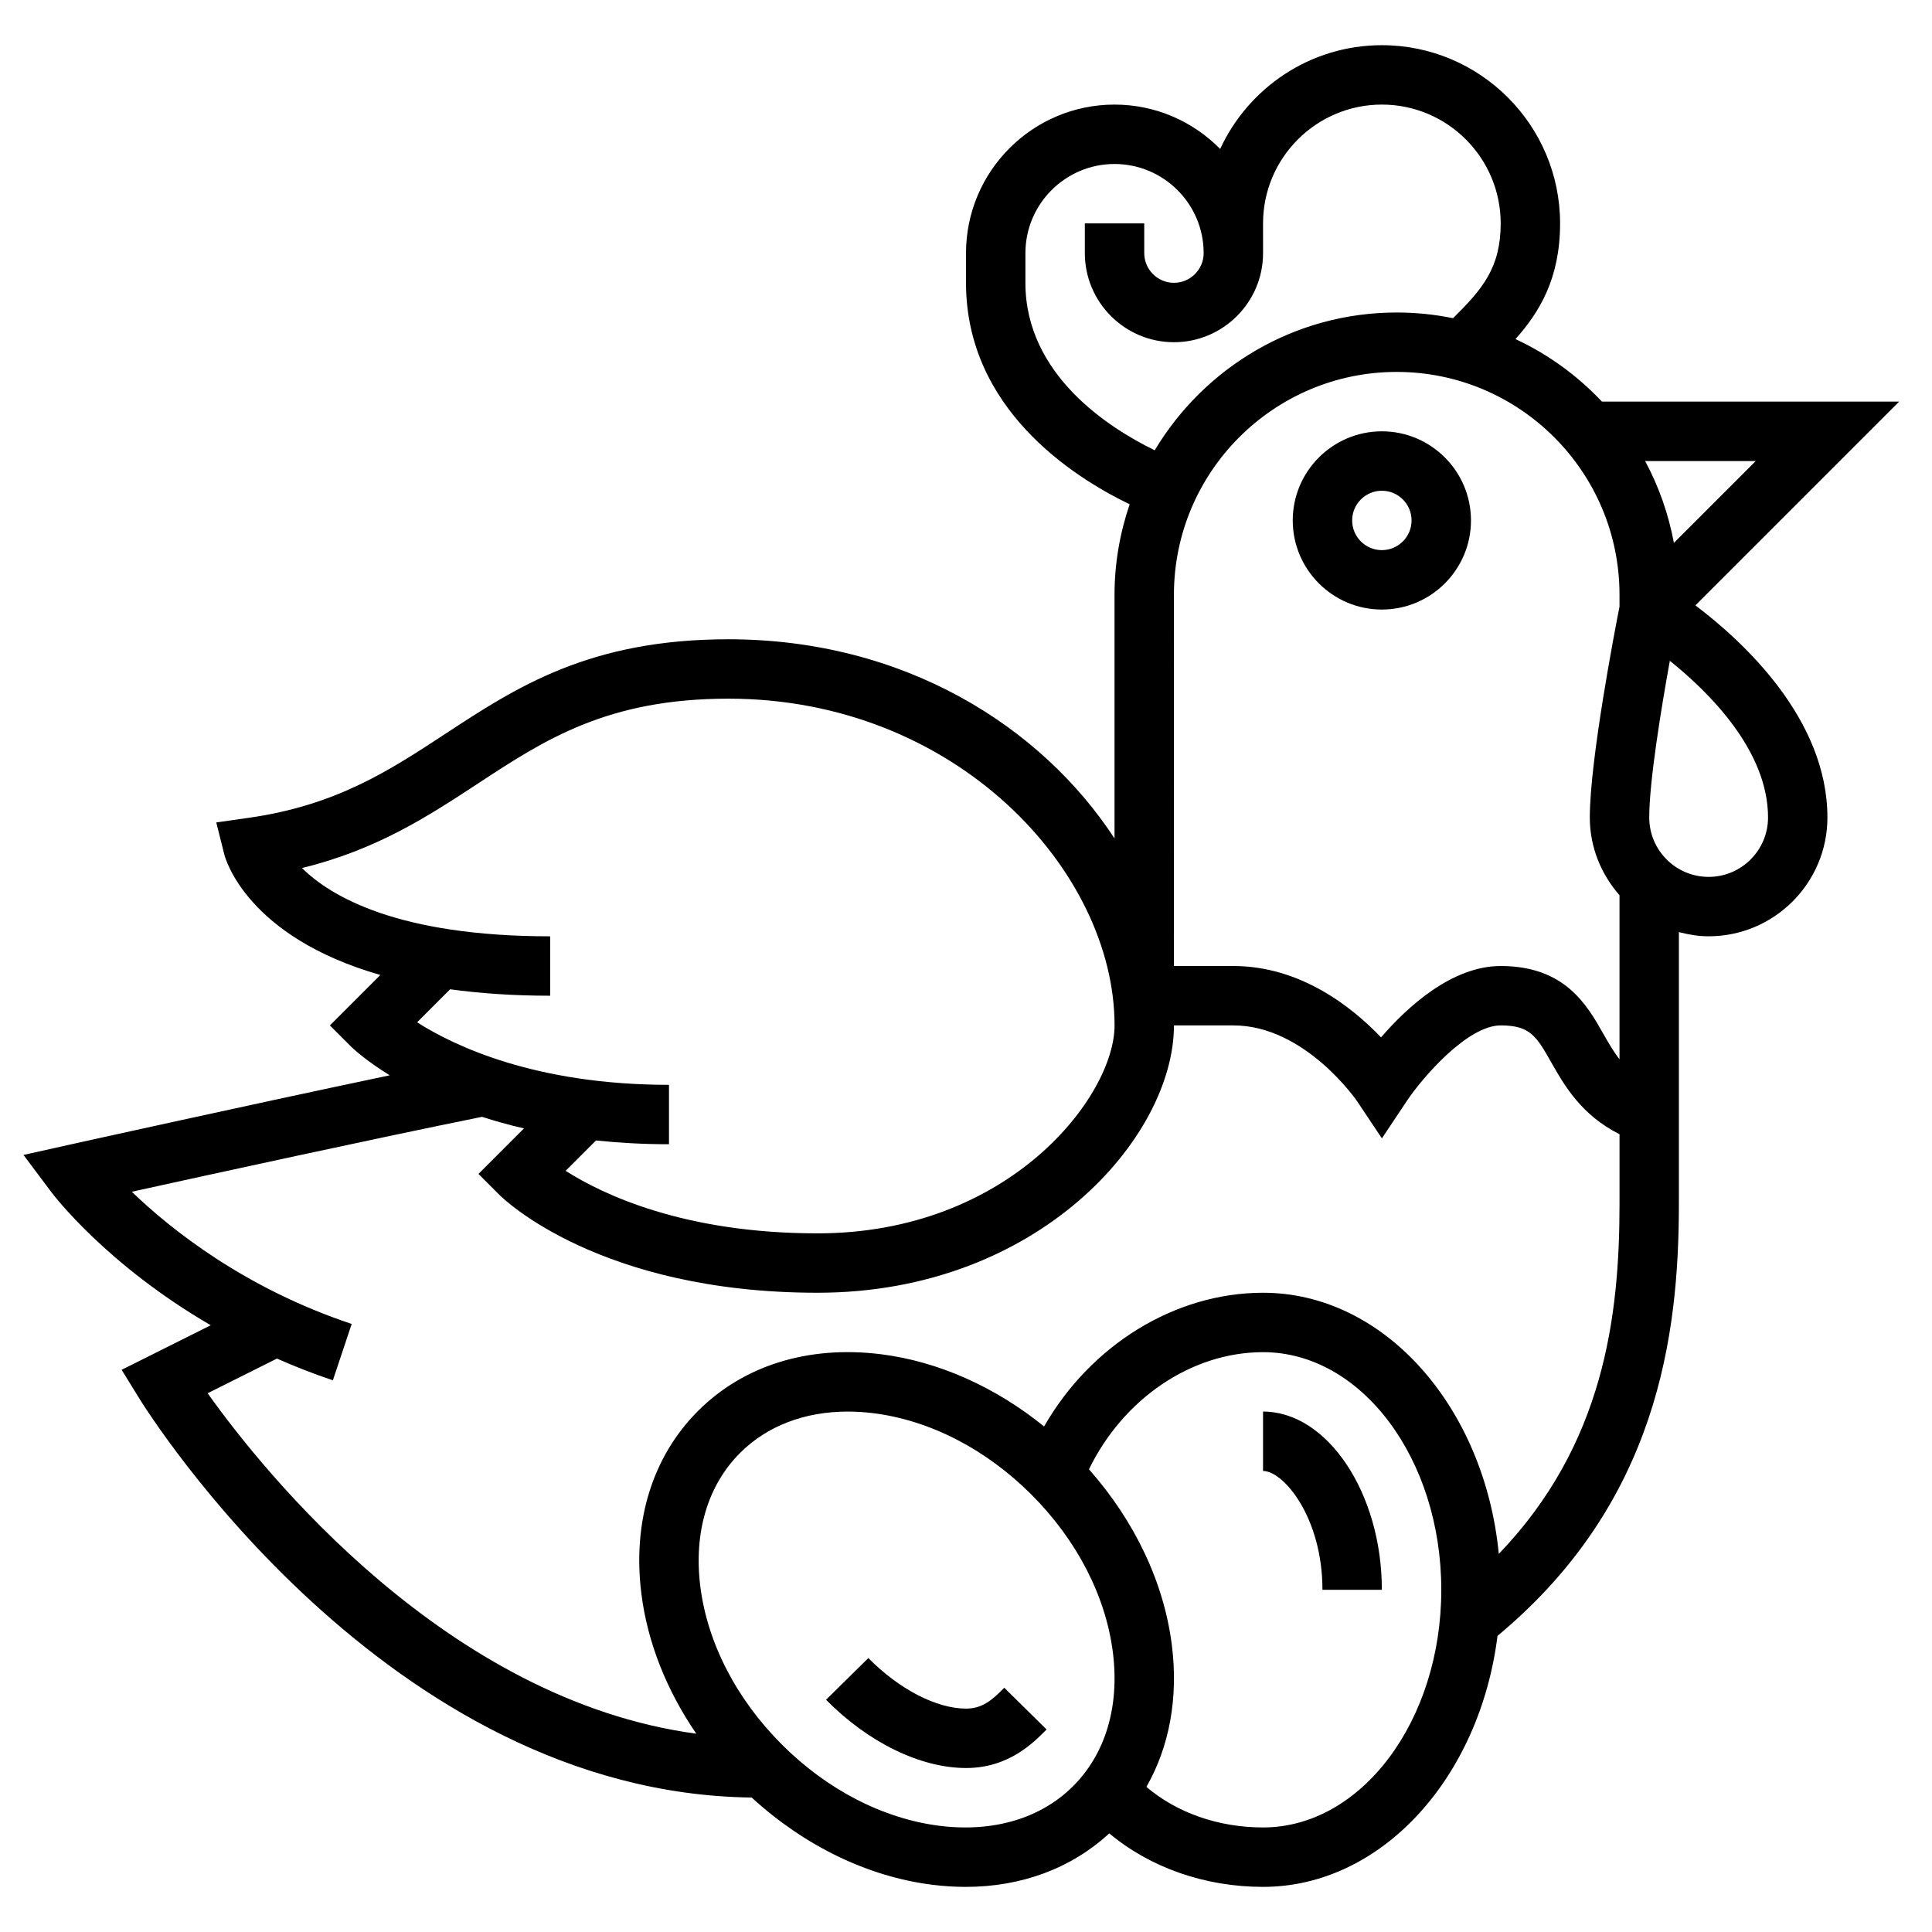 <?xml version="1.0" encoding="UTF-8"?>
<!-- Uploaded to: SVG Repo, www.svgrepo.com, Generator: SVG Repo Mixer Tools -->
<svg fill="#000000" width="800px" height="800px" version="1.1" viewBox="144 144 512 512" xmlns="http://www.w3.org/2000/svg">
 <g>
  <path d="m478.72 518.08v15.742c5.406 0 15.742 12.266 15.742 31.488h15.742c0.004-25.598-14.418-47.23-31.484-47.23z"/>
  <path d="m400.02 596.8c-7.824 0-17.75-5.133-25.898-13.398l-11.211 11.051c11.168 11.328 25.039 18.09 37.109 18.09 11.258 0 17.812-6.644 21.332-10.219l-11.211-11.051c-3.188 3.234-5.785 5.527-10.121 5.527z"/>
  <path d="m486.59 281.92c0 13.02 10.598 23.617 23.617 23.617s23.617-10.598 23.617-23.617-10.598-23.617-23.617-23.617-23.617 10.598-23.617 23.617zm31.488 0c0 4.336-3.527 7.871-7.871 7.871s-7.871-3.535-7.871-7.871c0-4.336 3.527-7.871 7.871-7.871s7.871 3.535 7.871 7.871z"/>
  <path d="m593.3 304.43 53.992-53.996h-78.758c-6.488-6.887-14.242-12.531-22.914-16.578 6.336-7.102 11.82-16.051 11.82-30.652 0-26.047-21.184-47.23-47.23-47.23-18.996 0-35.359 11.297-42.855 27.496-7.141-7.246-17.043-11.754-27.992-11.754-21.703 0-39.359 17.656-39.359 39.359v7.871c0 33.305 28.246 51.395 43.367 58.695-2.559 7.531-4.008 15.578-4.008 23.961v64.59c-19.477-29.785-55.82-52.781-102.34-52.781-36.816 0-56.215 12.73-74.973 25.039-14.855 9.746-28.875 18.957-52.09 22.27l-8.645 1.234 2.125 8.469c0.285 1.148 5.992 21.828 41.359 31.953l-13.375 13.371 5.566 5.566c0.371 0.371 3.738 3.606 10.289 7.652-38.312 8.055-84.578 18.324-85.152 18.453l-11.902 2.652 7.312 9.758c0.762 1.023 14.77 19.363 42.312 35.375l-23.609 11.809 4.504 7.32c2.652 4.305 65.684 104.86 162.46 106.03 13.941 12.777 30.766 20.98 47.879 23.121 3 0.371 5.945 0.559 8.832 0.559 14.824 0 28.023-4.938 38.055-14.184 10.824 9.07 25.355 14.18 40.746 14.18 31.395 0 57.426-28.898 62.141-66.52 42.461-35.305 48.066-79.648 48.066-114.54v-71.965c2.535 0.656 5.141 1.113 7.875 1.113 17.367 0 31.488-14.121 31.488-31.488 0-26.172-22.453-46.75-34.992-56.211zm15.988-38.25-21.688 21.688c-1.441-7.699-4.016-15.004-7.629-21.688zm-36.102 35.422v3.164c-1.148 5.793-7.871 40.605-7.871 55.875 0 7.91 3.031 15.066 7.871 20.609v43.469c-1.59-2.039-2.914-4.328-4.344-6.848-4.277-7.539-10.133-17.867-27.145-17.867-12.957 0-24.758 10.863-31.707 18.91-7.629-7.992-21.32-18.91-39.141-18.91h-15.742l-0.004-98.402c0-32.559 26.48-59.039 59.039-59.039 32.562 0 59.043 26.48 59.043 59.039zm-157.44-82.656v-7.871c0-13.02 10.598-23.617 23.617-23.617s23.617 10.598 23.617 23.617c0 4.336-3.527 7.871-7.871 7.871s-7.871-3.535-7.871-7.871l-0.004-7.871h-15.742v7.871c0 13.02 10.598 23.617 23.617 23.617s23.617-10.598 23.617-23.617l-0.004-7.871c0-17.367 14.121-31.488 31.488-31.488 17.367 0 31.488 14.121 31.488 31.488 0 11.73-4.801 17.383-12.625 25.121-4.828-0.988-9.82-1.508-14.926-1.508-27.238 0-51.059 14.688-64.133 36.512-12.055-5.863-34.27-19.973-34.27-44.383zm-125.95 188.93v-15.742c-40.281 0-58.152-10.555-65.77-18.098 19.918-4.863 33.488-13.77 46.672-22.418 17.602-11.551 34.223-22.465 66.332-22.465 60.309 0 102.34 45.633 102.34 86.594 0 18.703-27.781 55.105-78.719 55.105-35.352 0-56.906-10.297-66.754-16.57l8.047-8.047c6 0.621 12.426 1 19.344 1v-15.742c-35.352 0-56.906-10.297-66.754-16.57l8.754-8.754c7.801 1.07 16.562 1.707 26.512 1.707zm103.25 219.99c-14.957-1.875-29.836-9.531-41.879-21.586-12.043-12.051-19.711-26.922-21.578-41.879-1.785-14.234 1.961-26.781 10.531-35.352 7.184-7.18 17.141-10.969 28.555-10.969 2.211 0 4.488 0.141 6.801 0.434 14.957 1.875 29.836 9.531 41.879 21.586 12.043 12.051 19.711 26.922 21.578 41.879 1.785 14.234-1.961 26.781-10.531 35.352-8.566 8.566-21.113 12.297-35.355 10.535zm85.68 0.426c-11.848 0-22.883-3.898-30.914-10.754 6.086-10.66 8.492-23.555 6.746-37.52-2.07-16.602-9.84-32.938-21.973-46.633 9.07-18.664 27.113-31.047 46.141-31.047 26.047 0 47.23 28.254 47.23 62.977s-21.184 62.977-47.23 62.977zm62.473-72.488c-3.777-38.926-30.324-69.211-62.473-69.211-23.441 0-45.711 13.926-58.031 35.434-12.965-10.492-28-17.23-43.266-19.145-19.168-2.379-36.352 2.945-48.438 15.027-12.082 12.082-17.422 29.285-15.02 48.438 1.613 12.902 6.699 25.633 14.555 37.102-66.203-8.934-114.55-69.234-129.5-90.223l18.367-9.188c4.684 2.055 9.582 4.008 14.824 5.754l4.984-14.934c-28.379-9.461-47.902-25.039-58.27-35.031 21.484-4.731 64.148-14.051 92.812-19.852 3.441 1.109 7.125 2.148 11.117 3.07l-12.062 12.059 5.566 5.566c1.059 1.062 26.582 25.922 84.281 25.922 58.527 0 94.465-41.266 94.465-70.848h15.742c19.012 0 32.684 19.934 32.812 20.113l6.551 9.824 6.551-9.824c4.375-6.566 16.23-20.113 24.938-20.113 7.84 0 9.484 2.898 13.453 9.895 3.402 5.992 7.91 13.863 18.035 18.941v18.398c0 29.977-4.141 63.824-31.992 92.824zm55.609-179.42c-8.684 0-15.742-7.062-15.742-15.742 0-9.531 3.172-28.875 5.457-41.523 10.52 8.434 26.027 23.863 26.027 41.52 0 8.684-7.062 15.746-15.742 15.746z"/>
 </g>
</svg>